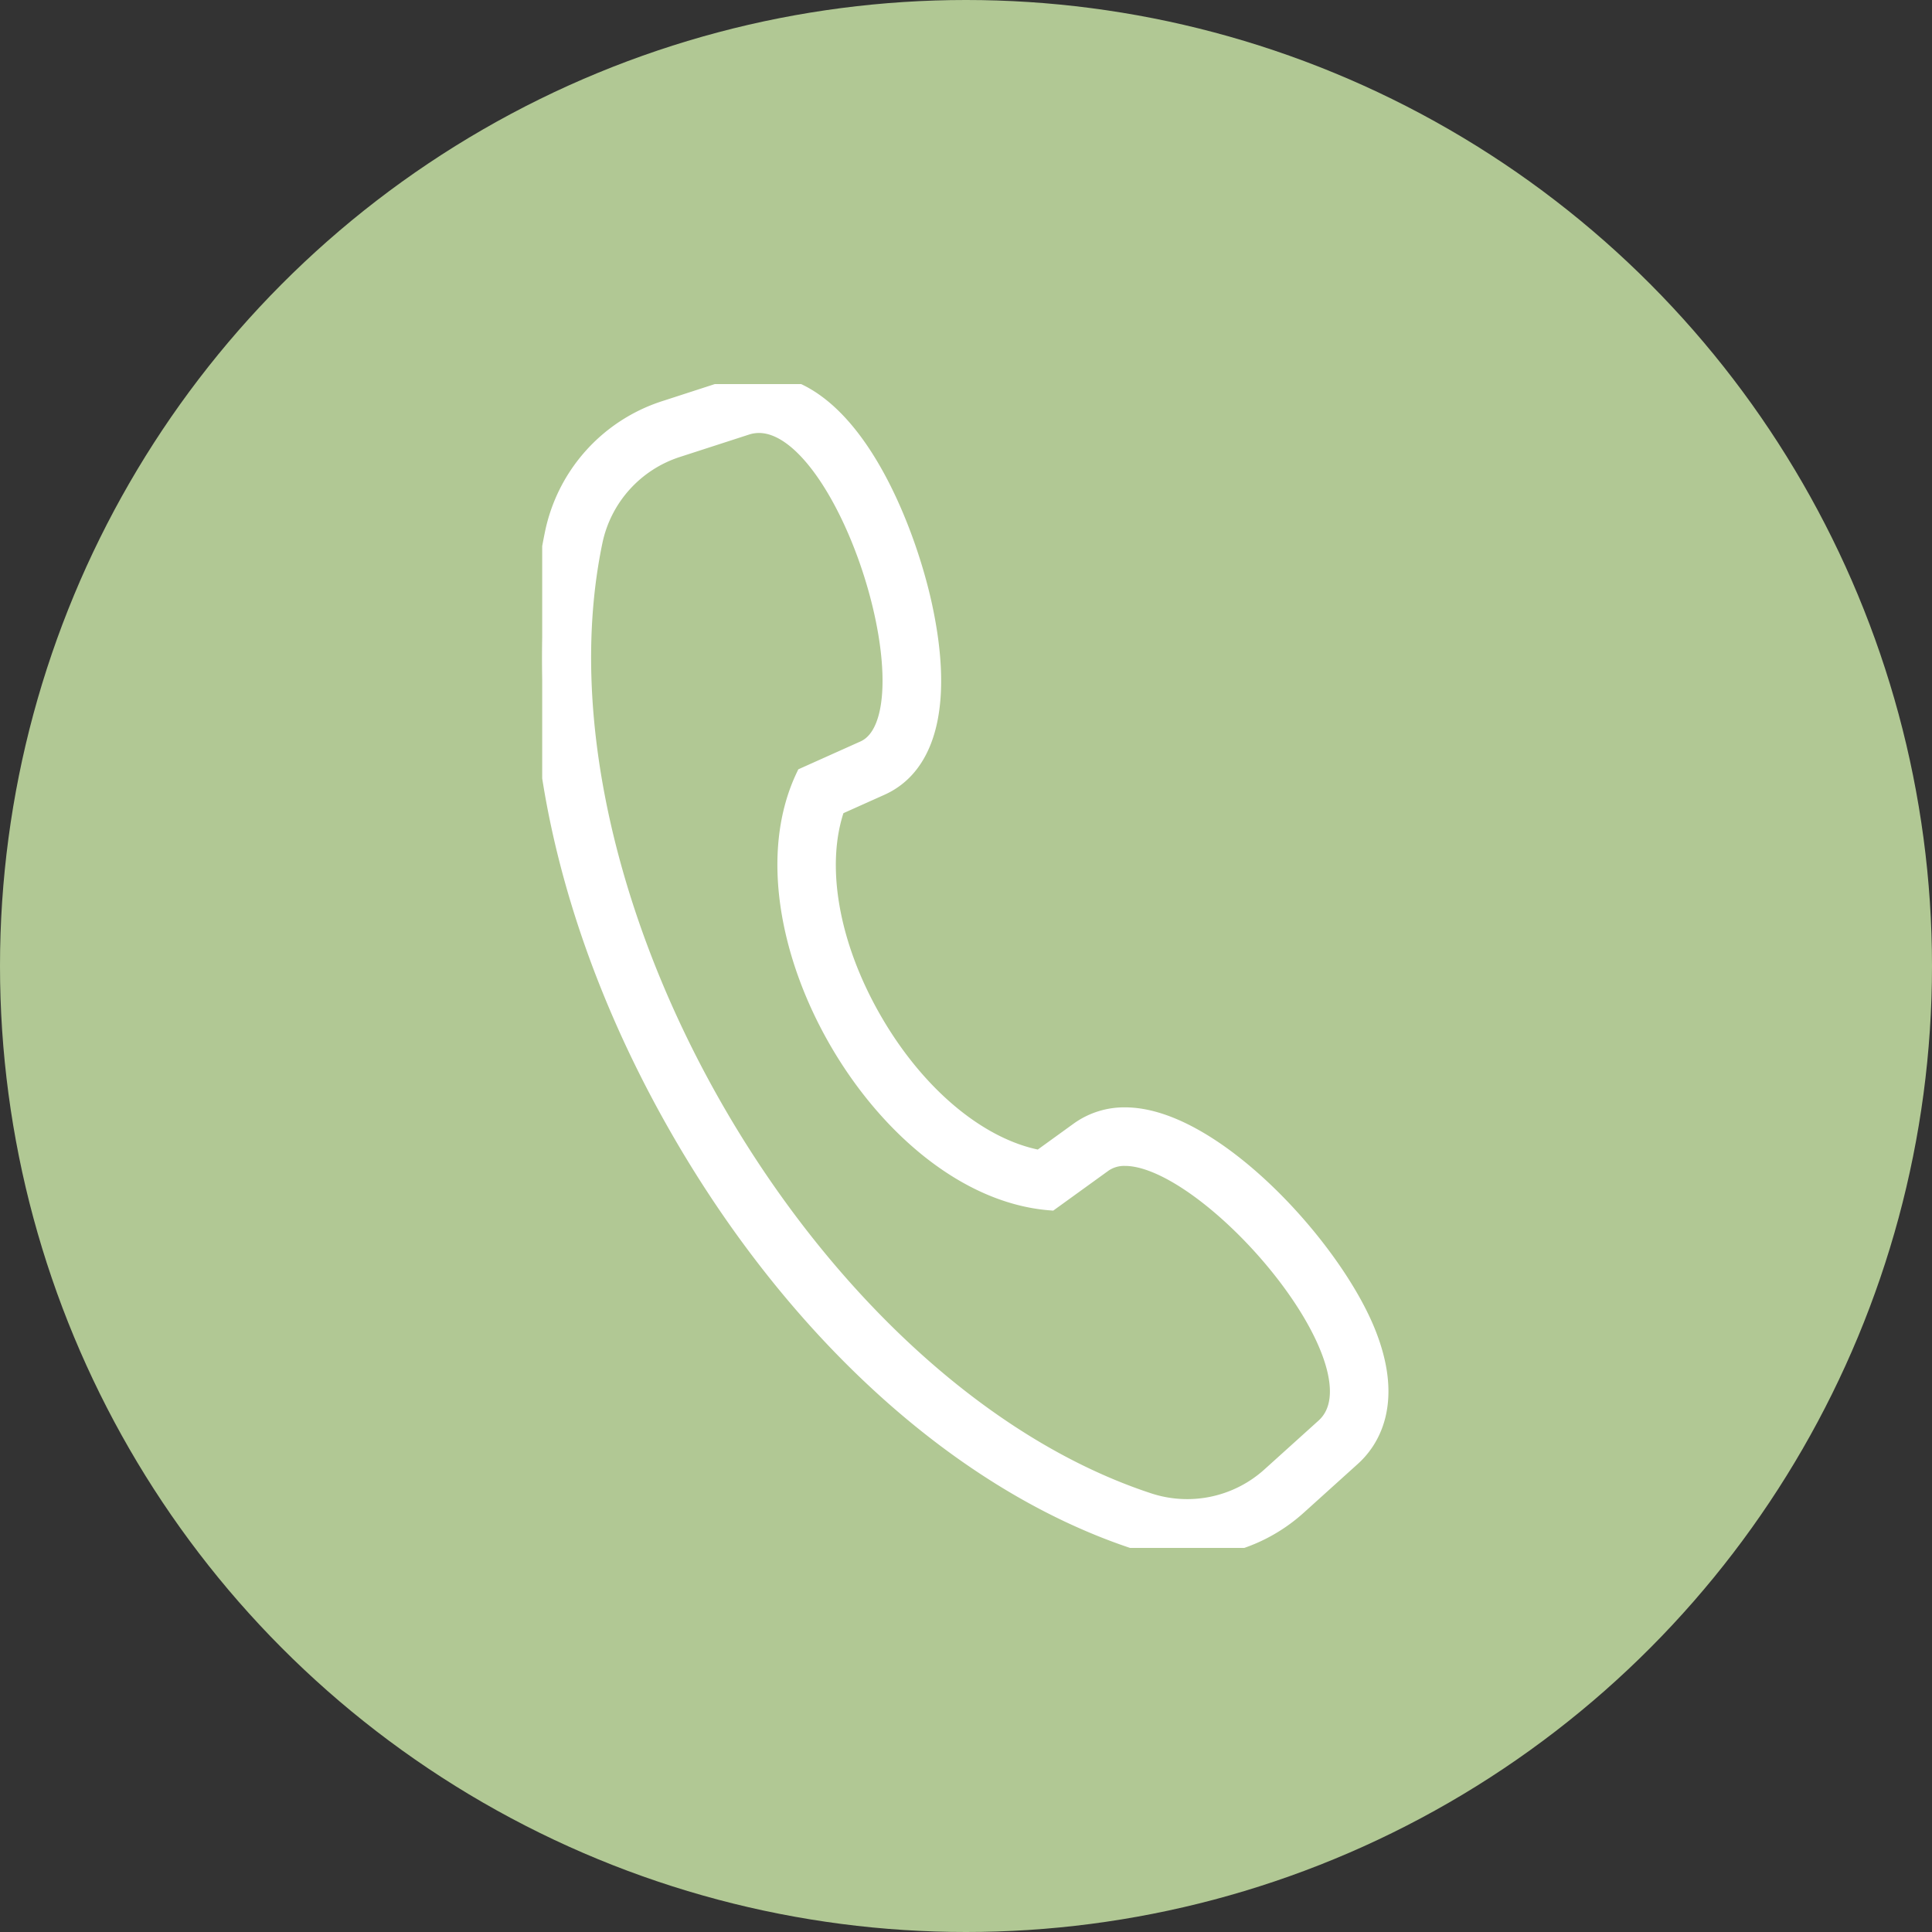 <?xml version="1.0" encoding="UTF-8"?>
<svg xmlns="http://www.w3.org/2000/svg" xmlns:xlink="http://www.w3.org/1999/xlink" width="100" height="100" viewBox="0 0 100 100">
  <rect x="0" y="0" width="100" height="100" fill="#333333" stroke="none"/>
  <defs>
    <clipPath id="clip-path">
      <rect id="Rechteck_42" data-name="Rechteck 42" width="54.914" height="60.24" fill="#fff" stroke="#fff" stroke-width="1"></rect>
    </clipPath>
  </defs>
  <g id="Gruppe_220" data-name="Gruppe 220" transform="translate(-966 -604.5)">
    <g id="Gruppe_217" data-name="Gruppe 217" transform="translate(966 604.5)">
      <g id="Gruppe_21" data-name="Gruppe 21" transform="translate(0)">
        <g id="Gruppe_18" data-name="Gruppe 18">
          <circle id="Ellipse_1" data-name="Ellipse 1" cx="50" cy="50" r="50" fill="#b1c894"></circle>
        </g>
      </g>
    </g>
    <g id="Gruppe_218" data-name="Gruppe 218" transform="translate(994.064 624.38)">
      <g id="Gruppe_215" data-name="Gruppe 215" clip-path="url(#clip-path)">
        <path id="Pfad_356" data-name="Pfad 356" d="M30.724,59.812a8.5,8.5,0,0,0,8.353-1.76l2.8-2.527c.9-.808,2.2-2.7.826-6.263-1.718-4.471-8.013-11.324-12.528-11.325a3.976,3.976,0,0,0-2.346.726l-2.061,1.49c-3.13-.568-6.4-3.261-8.672-7.2s-2.978-8.116-1.907-11.111l2.32-1.04c2.457-1.1,3.233-4.4,2.188-9.267C18.842,7.544,15.969,0,11.221,0a4.187,4.187,0,0,0-1.3.206L6.338,1.368a8.511,8.511,0,0,0-5.7,6.358c-1.9,9.151.489,20.429,6.561,30.941S21.845,56.886,30.724,59.812M2.625,8.137A6.471,6.471,0,0,1,6.963,3.3l3.588-1.162a2.147,2.147,0,0,1,.669-.107c4.681,0,9.32,15.186,5.46,16.922l-3.051,1.368c-1.863,3.912-.845,9.225,1.711,13.648s6.647,7.96,10.967,8.3l2.709-1.958a1.928,1.928,0,0,1,1.157-.343h0c4.433,0,13.816,10.924,10.344,14.054l-2.8,2.527a6.468,6.468,0,0,1-6.36,1.339c-8.84-2.913-16.958-10.805-22.4-20.233S.731,17.25,2.625,8.137" transform="translate(0)" fill="#fff" stroke="#fff" stroke-width="1"></path>
      </g>
    </g>
  </g>
</svg>
